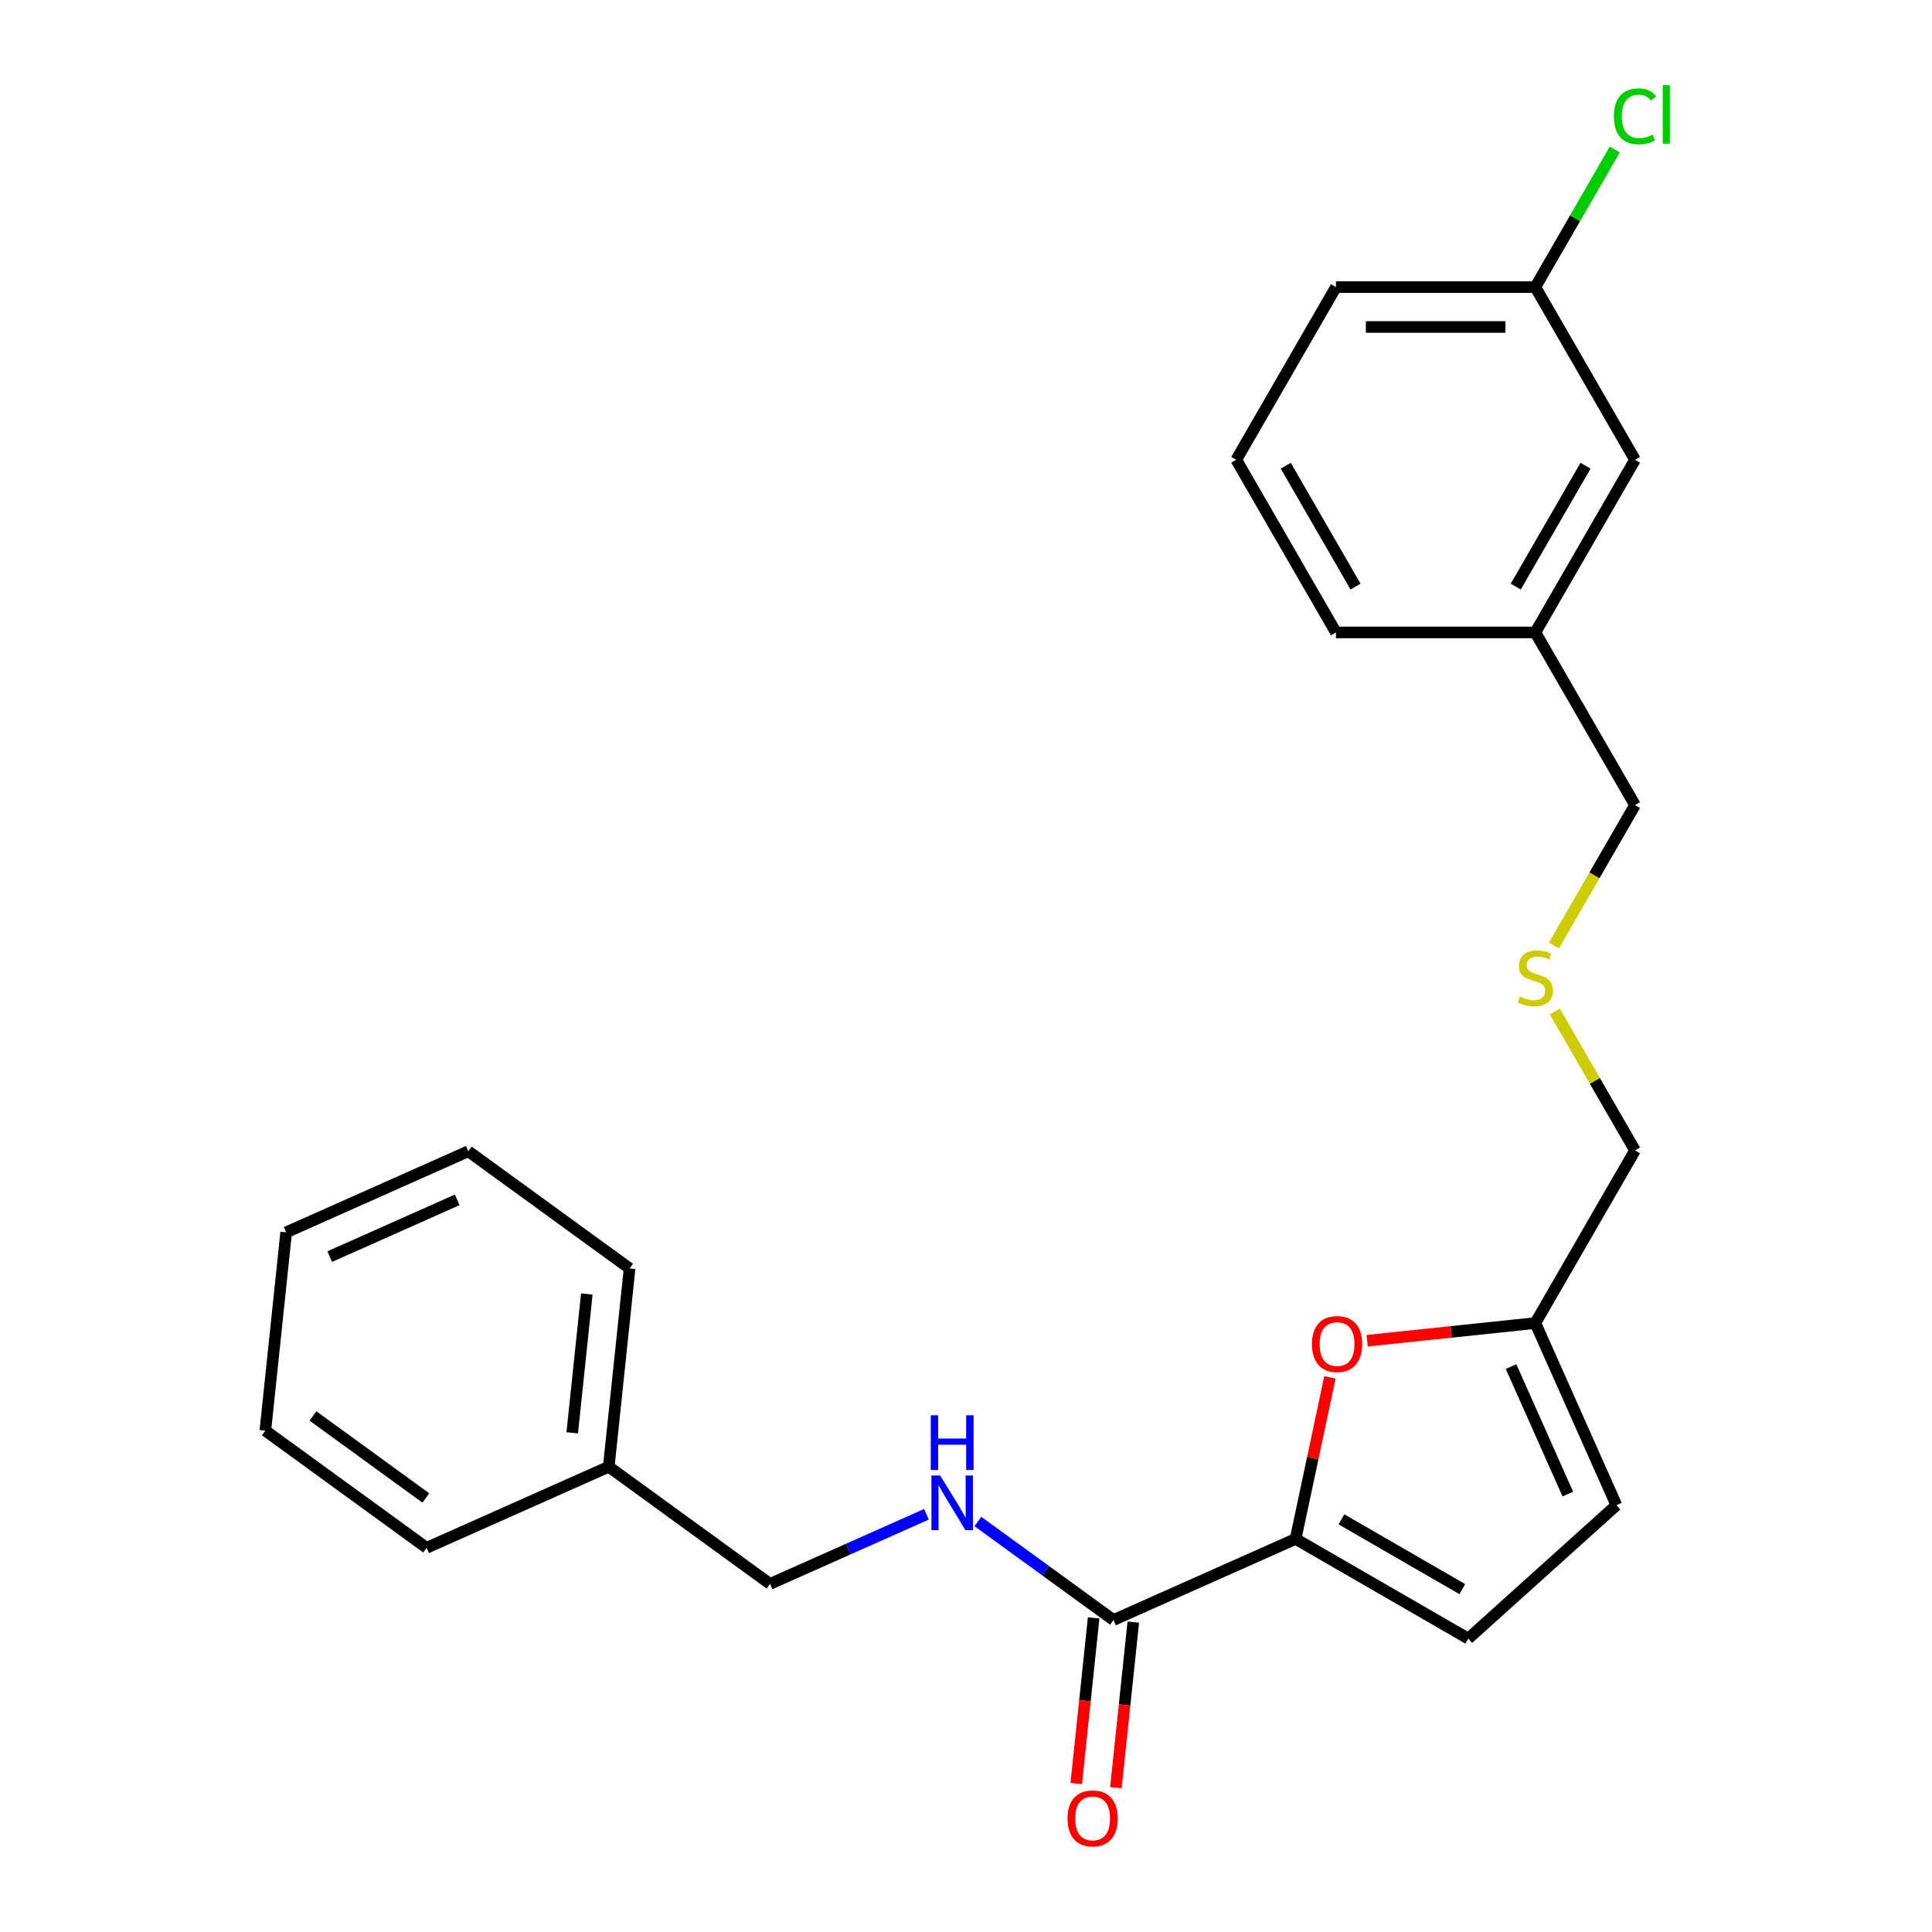 <?xml version='1.0' encoding='iso-8859-1'?>
<svg version='1.1' baseProfile='full'
              xmlns='http://www.w3.org/2000/svg'
                      xmlns:rdkit='http://www.rdkit.org/xml'
                      xmlns:xlink='http://www.w3.org/1999/xlink'
                  xml:space='preserve'
width='1000px' height='1000px' viewBox='0 0 1000 1000'>
<!-- END OF HEADER -->
<rect style='opacity:1.0;fill:#FFFFFF;stroke:none' width='1000' height='1000' x='0' y='0'> </rect>
<path class='bond-0' d='M 670.602,796.539 L 679.486,754.74' style='fill:none;fill-rule:evenodd;stroke:#000000;stroke-width:6px;stroke-linecap:butt;stroke-linejoin:miter;stroke-opacity:1' />
<path class='bond-0' d='M 679.486,754.74 L 688.371,712.941' style='fill:none;fill-rule:evenodd;stroke:#FF0000;stroke-width:6px;stroke-linecap:butt;stroke-linejoin:miter;stroke-opacity:1' />
<path class='bond-1' d='M 670.602,796.539 L 576.33,838.512' style='fill:none;fill-rule:evenodd;stroke:#000000;stroke-width:6px;stroke-linecap:butt;stroke-linejoin:miter;stroke-opacity:1' />
<path class='bond-2' d='M 670.602,796.539 L 759.969,848.136' style='fill:none;fill-rule:evenodd;stroke:#000000;stroke-width:6px;stroke-linecap:butt;stroke-linejoin:miter;stroke-opacity:1' />
<path class='bond-2' d='M 694.326,786.405 L 756.883,822.523' style='fill:none;fill-rule:evenodd;stroke:#000000;stroke-width:6px;stroke-linecap:butt;stroke-linejoin:miter;stroke-opacity:1' />
<path class='bond-3' d='M 707.636,693.964 L 751.16,689.39' style='fill:none;fill-rule:evenodd;stroke:#FF0000;stroke-width:6px;stroke-linecap:butt;stroke-linejoin:miter;stroke-opacity:1' />
<path class='bond-3' d='M 751.16,689.39 L 794.684,684.815' style='fill:none;fill-rule:evenodd;stroke:#000000;stroke-width:6px;stroke-linecap:butt;stroke-linejoin:miter;stroke-opacity:1' />
<path class='bond-4' d='M 576.33,838.512 L 541.248,813.023' style='fill:none;fill-rule:evenodd;stroke:#000000;stroke-width:6px;stroke-linecap:butt;stroke-linejoin:miter;stroke-opacity:1' />
<path class='bond-4' d='M 541.248,813.023 L 506.166,787.534' style='fill:none;fill-rule:evenodd;stroke:#0000FF;stroke-width:6px;stroke-linecap:butt;stroke-linejoin:miter;stroke-opacity:1' />
<path class='bond-6' d='M 566.068,837.433 L 561.562,880.297' style='fill:none;fill-rule:evenodd;stroke:#000000;stroke-width:6px;stroke-linecap:butt;stroke-linejoin:miter;stroke-opacity:1' />
<path class='bond-6' d='M 561.562,880.297 L 557.057,923.16' style='fill:none;fill-rule:evenodd;stroke:#FF0000;stroke-width:6px;stroke-linecap:butt;stroke-linejoin:miter;stroke-opacity:1' />
<path class='bond-6' d='M 586.593,839.59 L 582.088,882.454' style='fill:none;fill-rule:evenodd;stroke:#000000;stroke-width:6px;stroke-linecap:butt;stroke-linejoin:miter;stroke-opacity:1' />
<path class='bond-6' d='M 582.088,882.454 L 577.583,925.318' style='fill:none;fill-rule:evenodd;stroke:#FF0000;stroke-width:6px;stroke-linecap:butt;stroke-linejoin:miter;stroke-opacity:1' />
<path class='bond-5' d='M 759.969,848.136 L 836.656,779.086' style='fill:none;fill-rule:evenodd;stroke:#000000;stroke-width:6px;stroke-linecap:butt;stroke-linejoin:miter;stroke-opacity:1' />
<path class='bond-13' d='M 794.684,684.815 L 846.28,595.448' style='fill:none;fill-rule:evenodd;stroke:#000000;stroke-width:6px;stroke-linecap:butt;stroke-linejoin:miter;stroke-opacity:1' />
<path class='bond-24' d='M 794.684,684.815 L 836.656,779.086' style='fill:none;fill-rule:evenodd;stroke:#000000;stroke-width:6px;stroke-linecap:butt;stroke-linejoin:miter;stroke-opacity:1' />
<path class='bond-24' d='M 782.126,707.35 L 811.506,773.34' style='fill:none;fill-rule:evenodd;stroke:#000000;stroke-width:6px;stroke-linecap:butt;stroke-linejoin:miter;stroke-opacity:1' />
<path class='bond-8' d='M 479.526,783.787 L 439.05,801.808' style='fill:none;fill-rule:evenodd;stroke:#0000FF;stroke-width:6px;stroke-linecap:butt;stroke-linejoin:miter;stroke-opacity:1' />
<path class='bond-8' d='M 439.05,801.808 L 398.574,819.829' style='fill:none;fill-rule:evenodd;stroke:#000000;stroke-width:6px;stroke-linecap:butt;stroke-linejoin:miter;stroke-opacity:1' />
<path class='bond-7' d='M 804.764,523.54 L 825.522,559.494' style='fill:none;fill-rule:evenodd;stroke:#CCCC00;stroke-width:6px;stroke-linecap:butt;stroke-linejoin:miter;stroke-opacity:1' />
<path class='bond-7' d='M 825.522,559.494 L 846.28,595.448' style='fill:none;fill-rule:evenodd;stroke:#000000;stroke-width:6px;stroke-linecap:butt;stroke-linejoin:miter;stroke-opacity:1' />
<path class='bond-15' d='M 804.326,489.38 L 825.303,453.046' style='fill:none;fill-rule:evenodd;stroke:#CCCC00;stroke-width:6px;stroke-linecap:butt;stroke-linejoin:miter;stroke-opacity:1' />
<path class='bond-15' d='M 825.303,453.046 L 846.28,416.713' style='fill:none;fill-rule:evenodd;stroke:#000000;stroke-width:6px;stroke-linecap:butt;stroke-linejoin:miter;stroke-opacity:1' />
<path class='bond-14' d='M 398.574,819.829 L 315.09,759.174' style='fill:none;fill-rule:evenodd;stroke:#000000;stroke-width:6px;stroke-linecap:butt;stroke-linejoin:miter;stroke-opacity:1' />
<path class='bond-9' d='M 846.28,237.978 L 794.684,327.345' style='fill:none;fill-rule:evenodd;stroke:#000000;stroke-width:6px;stroke-linecap:butt;stroke-linejoin:miter;stroke-opacity:1' />
<path class='bond-9' d='M 820.667,241.063 L 784.55,303.621' style='fill:none;fill-rule:evenodd;stroke:#000000;stroke-width:6px;stroke-linecap:butt;stroke-linejoin:miter;stroke-opacity:1' />
<path class='bond-10' d='M 846.28,237.978 L 794.684,148.61' style='fill:none;fill-rule:evenodd;stroke:#000000;stroke-width:6px;stroke-linecap:butt;stroke-linejoin:miter;stroke-opacity:1' />
<path class='bond-11' d='M 794.684,148.61 L 815.251,112.986' style='fill:none;fill-rule:evenodd;stroke:#000000;stroke-width:6px;stroke-linecap:butt;stroke-linejoin:miter;stroke-opacity:1' />
<path class='bond-11' d='M 815.251,112.986 L 835.819,77.362' style='fill:none;fill-rule:evenodd;stroke:#00CC00;stroke-width:6px;stroke-linecap:butt;stroke-linejoin:miter;stroke-opacity:1' />
<path class='bond-26' d='M 794.684,148.61 L 691.491,148.61' style='fill:none;fill-rule:evenodd;stroke:#000000;stroke-width:6px;stroke-linecap:butt;stroke-linejoin:miter;stroke-opacity:1' />
<path class='bond-26' d='M 779.205,169.249 L 706.97,169.249' style='fill:none;fill-rule:evenodd;stroke:#000000;stroke-width:6px;stroke-linecap:butt;stroke-linejoin:miter;stroke-opacity:1' />
<path class='bond-12' d='M 794.684,327.345 L 846.28,416.713' style='fill:none;fill-rule:evenodd;stroke:#000000;stroke-width:6px;stroke-linecap:butt;stroke-linejoin:miter;stroke-opacity:1' />
<path class='bond-18' d='M 794.684,327.345 L 691.491,327.345' style='fill:none;fill-rule:evenodd;stroke:#000000;stroke-width:6px;stroke-linecap:butt;stroke-linejoin:miter;stroke-opacity:1' />
<path class='bond-19' d='M 315.09,759.174 L 325.876,656.546' style='fill:none;fill-rule:evenodd;stroke:#000000;stroke-width:6px;stroke-linecap:butt;stroke-linejoin:miter;stroke-opacity:1' />
<path class='bond-19' d='M 296.182,741.622 L 303.733,669.783' style='fill:none;fill-rule:evenodd;stroke:#000000;stroke-width:6px;stroke-linecap:butt;stroke-linejoin:miter;stroke-opacity:1' />
<path class='bond-20' d='M 315.09,759.174 L 220.819,801.146' style='fill:none;fill-rule:evenodd;stroke:#000000;stroke-width:6px;stroke-linecap:butt;stroke-linejoin:miter;stroke-opacity:1' />
<path class='bond-16' d='M 639.895,237.978 L 691.491,327.345' style='fill:none;fill-rule:evenodd;stroke:#000000;stroke-width:6px;stroke-linecap:butt;stroke-linejoin:miter;stroke-opacity:1' />
<path class='bond-16' d='M 665.508,241.063 L 701.625,303.621' style='fill:none;fill-rule:evenodd;stroke:#000000;stroke-width:6px;stroke-linecap:butt;stroke-linejoin:miter;stroke-opacity:1' />
<path class='bond-17' d='M 639.895,237.978 L 691.491,148.61' style='fill:none;fill-rule:evenodd;stroke:#000000;stroke-width:6px;stroke-linecap:butt;stroke-linejoin:miter;stroke-opacity:1' />
<path class='bond-22' d='M 325.876,656.546 L 242.392,595.891' style='fill:none;fill-rule:evenodd;stroke:#000000;stroke-width:6px;stroke-linecap:butt;stroke-linejoin:miter;stroke-opacity:1' />
<path class='bond-21' d='M 220.819,801.146 L 137.334,740.491' style='fill:none;fill-rule:evenodd;stroke:#000000;stroke-width:6px;stroke-linecap:butt;stroke-linejoin:miter;stroke-opacity:1' />
<path class='bond-21' d='M 220.427,775.351 L 161.988,732.892' style='fill:none;fill-rule:evenodd;stroke:#000000;stroke-width:6px;stroke-linecap:butt;stroke-linejoin:miter;stroke-opacity:1' />
<path class='bond-23' d='M 137.334,740.491 L 148.121,637.863' style='fill:none;fill-rule:evenodd;stroke:#000000;stroke-width:6px;stroke-linecap:butt;stroke-linejoin:miter;stroke-opacity:1' />
<path class='bond-25' d='M 242.392,595.891 L 148.121,637.863' style='fill:none;fill-rule:evenodd;stroke:#000000;stroke-width:6px;stroke-linecap:butt;stroke-linejoin:miter;stroke-opacity:1' />
<path class='bond-25' d='M 236.646,621.041 L 170.656,650.422' style='fill:none;fill-rule:evenodd;stroke:#000000;stroke-width:6px;stroke-linecap:butt;stroke-linejoin:miter;stroke-opacity:1' />
<path  class='atom-1' d='M 679.057 695.682
Q 679.057 688.882, 682.417 685.082
Q 685.777 681.282, 692.057 681.282
Q 698.337 681.282, 701.697 685.082
Q 705.057 688.882, 705.057 695.682
Q 705.057 702.562, 701.657 706.482
Q 698.257 710.362, 692.057 710.362
Q 685.817 710.362, 682.417 706.482
Q 679.057 702.602, 679.057 695.682
M 692.057 707.162
Q 696.377 707.162, 698.697 704.282
Q 701.057 701.362, 701.057 695.682
Q 701.057 690.122, 698.697 687.322
Q 696.377 684.482, 692.057 684.482
Q 687.737 684.482, 685.377 687.282
Q 683.057 690.082, 683.057 695.682
Q 683.057 701.402, 685.377 704.282
Q 687.737 707.162, 692.057 707.162
' fill='#FF0000'/>
<path  class='atom-5' d='M 486.586 763.696
L 495.866 778.696
Q 496.786 780.176, 498.266 782.856
Q 499.746 785.536, 499.826 785.696
L 499.826 763.696
L 503.586 763.696
L 503.586 792.016
L 499.706 792.016
L 489.746 775.616
Q 488.586 773.696, 487.346 771.496
Q 486.146 769.296, 485.786 768.616
L 485.786 792.016
L 482.106 792.016
L 482.106 763.696
L 486.586 763.696
' fill='#0000FF'/>
<path  class='atom-5' d='M 481.766 732.544
L 485.606 732.544
L 485.606 744.584
L 500.086 744.584
L 500.086 732.544
L 503.926 732.544
L 503.926 760.864
L 500.086 760.864
L 500.086 747.784
L 485.606 747.784
L 485.606 760.864
L 481.766 760.864
L 481.766 732.544
' fill='#0000FF'/>
<path  class='atom-7' d='M 552.544 941.219
Q 552.544 934.419, 555.904 930.619
Q 559.264 926.819, 565.544 926.819
Q 571.824 926.819, 575.184 930.619
Q 578.544 934.419, 578.544 941.219
Q 578.544 948.099, 575.144 952.019
Q 571.744 955.899, 565.544 955.899
Q 559.304 955.899, 555.904 952.019
Q 552.544 948.139, 552.544 941.219
M 565.544 952.699
Q 569.864 952.699, 572.184 949.819
Q 574.544 946.899, 574.544 941.219
Q 574.544 935.659, 572.184 932.859
Q 569.864 930.019, 565.544 930.019
Q 561.224 930.019, 558.864 932.819
Q 556.544 935.619, 556.544 941.219
Q 556.544 946.939, 558.864 949.819
Q 561.224 952.699, 565.544 952.699
' fill='#FF0000'/>
<path  class='atom-8' d='M 786.684 515.8
Q 787.004 515.92, 788.324 516.48
Q 789.644 517.04, 791.084 517.4
Q 792.564 517.72, 794.004 517.72
Q 796.684 517.72, 798.244 516.44
Q 799.804 515.12, 799.804 512.84
Q 799.804 511.28, 799.004 510.32
Q 798.244 509.36, 797.044 508.84
Q 795.844 508.32, 793.844 507.72
Q 791.324 506.96, 789.804 506.24
Q 788.324 505.52, 787.244 504
Q 786.204 502.48, 786.204 499.92
Q 786.204 496.36, 788.604 494.16
Q 791.044 491.96, 795.844 491.96
Q 799.124 491.96, 802.844 493.52
L 801.924 496.6
Q 798.524 495.2, 795.964 495.2
Q 793.204 495.2, 791.684 496.36
Q 790.164 497.48, 790.204 499.44
Q 790.204 500.96, 790.964 501.88
Q 791.764 502.8, 792.884 503.32
Q 794.044 503.84, 795.964 504.44
Q 798.524 505.24, 800.044 506.04
Q 801.564 506.84, 802.644 508.48
Q 803.764 510.08, 803.764 512.84
Q 803.764 516.76, 801.124 518.88
Q 798.524 520.96, 794.164 520.96
Q 791.644 520.96, 789.724 520.4
Q 787.844 519.88, 785.604 518.96
L 786.684 515.8
' fill='#CCCC00'/>
<path  class='atom-12' d='M 835.36 60.222
Q 835.36 53.182, 838.64 49.502
Q 841.96 45.782, 848.24 45.782
Q 854.08 45.782, 857.2 49.903
L 854.56 52.062
Q 852.28 49.062, 848.24 49.062
Q 843.96 49.062, 841.68 51.943
Q 839.44 54.782, 839.44 60.222
Q 839.44 65.823, 841.76 68.703
Q 844.12 71.582, 848.68 71.582
Q 851.8 71.582, 855.44 69.703
L 856.56 72.703
Q 855.08 73.662, 852.84 74.222
Q 850.6 74.782, 848.12 74.782
Q 841.96 74.782, 838.64 71.022
Q 835.36 67.263, 835.36 60.222
' fill='#00CC00'/>
<path  class='atom-12' d='M 860.64 44.062
L 864.32 44.062
L 864.32 74.422
L 860.64 74.422
L 860.64 44.062
' fill='#00CC00'/>
</svg>
